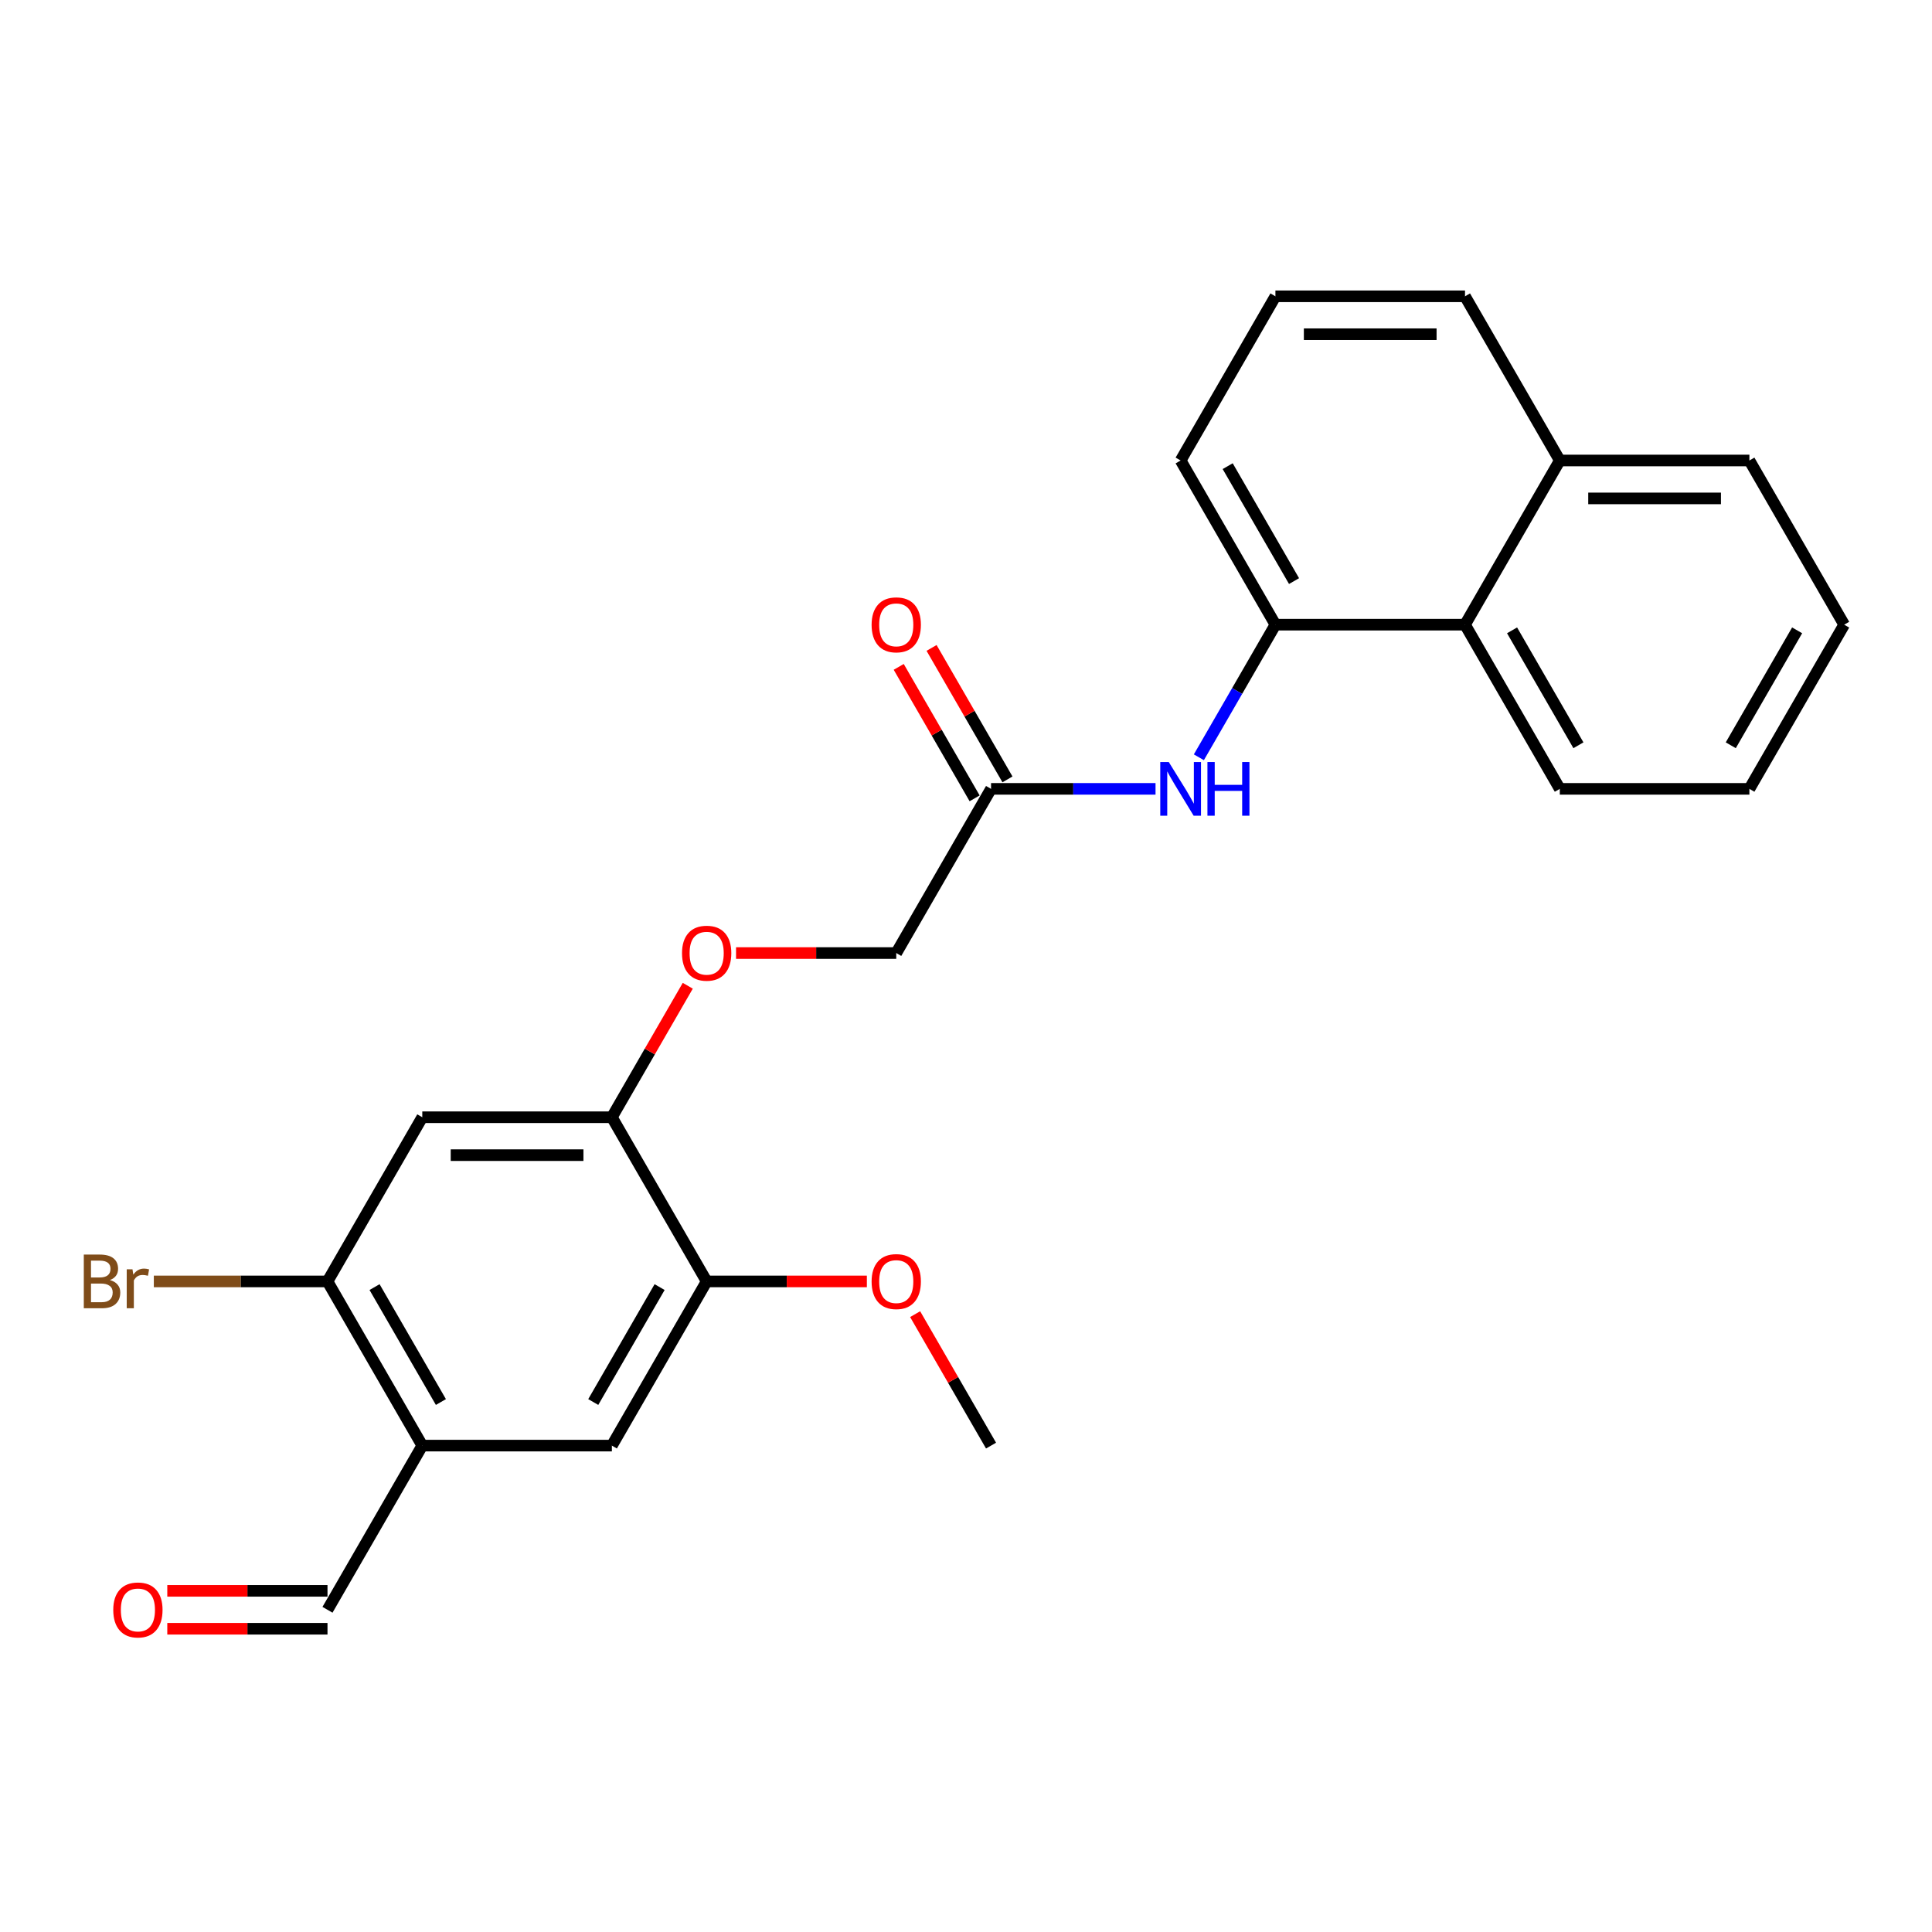 <?xml version='1.0' encoding='iso-8859-1'?>
<svg version='1.1' baseProfile='full'
              xmlns='http://www.w3.org/2000/svg'
                      xmlns:rdkit='http://www.rdkit.org/xml'
                      xmlns:xlink='http://www.w3.org/1999/xlink'
                  xml:space='preserve'
width='1000px' height='1000px' viewBox='0 0 1000 1000'>
<!-- END OF HEADER -->
<rect style='opacity:1.0;fill:#FFFFFF;stroke:none' width='1000' height='1000' x='0' y='0'> </rect>
<path class='bond-4' d='M 218.574,748.244 L 169.509,663.262' style='fill:none;fill-rule:evenodd;stroke:#000000;stroke-width:6px;stroke-linecap:butt;stroke-linejoin:miter;stroke-opacity:1' />
<path class='bond-4' d='M 228.211,725.684 L 193.865,666.196' style='fill:none;fill-rule:evenodd;stroke:#000000;stroke-width:6px;stroke-linecap:butt;stroke-linejoin:miter;stroke-opacity:1' />
<path class='bond-5' d='M 218.574,748.244 L 316.703,748.244' style='fill:none;fill-rule:evenodd;stroke:#000000;stroke-width:6px;stroke-linecap:butt;stroke-linejoin:miter;stroke-opacity:1' />
<path class='bond-11' d='M 218.574,748.244 L 169.509,833.227' style='fill:none;fill-rule:evenodd;stroke:#000000;stroke-width:6px;stroke-linecap:butt;stroke-linejoin:miter;stroke-opacity:1' />
<path class='bond-0' d='M 218.574,578.279 L 169.509,663.262' style='fill:none;fill-rule:evenodd;stroke:#000000;stroke-width:6px;stroke-linecap:butt;stroke-linejoin:miter;stroke-opacity:1' />
<path class='bond-25' d='M 218.574,578.279 L 316.703,578.279' style='fill:none;fill-rule:evenodd;stroke:#000000;stroke-width:6px;stroke-linecap:butt;stroke-linejoin:miter;stroke-opacity:1' />
<path class='bond-25' d='M 233.293,597.905 L 301.984,597.905' style='fill:none;fill-rule:evenodd;stroke:#000000;stroke-width:6px;stroke-linecap:butt;stroke-linejoin:miter;stroke-opacity:1' />
<path class='bond-1' d='M 660.157,323.331 L 640.344,357.648' style='fill:none;fill-rule:evenodd;stroke:#000000;stroke-width:6px;stroke-linecap:butt;stroke-linejoin:miter;stroke-opacity:1' />
<path class='bond-1' d='M 640.344,357.648 L 620.531,391.965' style='fill:none;fill-rule:evenodd;stroke:#0000FF;stroke-width:6px;stroke-linecap:butt;stroke-linejoin:miter;stroke-opacity:1' />
<path class='bond-8' d='M 660.157,323.331 L 758.286,323.331' style='fill:none;fill-rule:evenodd;stroke:#000000;stroke-width:6px;stroke-linecap:butt;stroke-linejoin:miter;stroke-opacity:1' />
<path class='bond-17' d='M 660.157,323.331 L 611.092,238.348' style='fill:none;fill-rule:evenodd;stroke:#000000;stroke-width:6px;stroke-linecap:butt;stroke-linejoin:miter;stroke-opacity:1' />
<path class='bond-17' d='M 669.794,300.77 L 635.448,241.283' style='fill:none;fill-rule:evenodd;stroke:#000000;stroke-width:6px;stroke-linecap:butt;stroke-linejoin:miter;stroke-opacity:1' />
<path class='bond-24' d='M 954.545,323.331 L 905.481,408.314' style='fill:none;fill-rule:evenodd;stroke:#000000;stroke-width:6px;stroke-linecap:butt;stroke-linejoin:miter;stroke-opacity:1' />
<path class='bond-24' d='M 930.189,326.265 L 895.844,385.753' style='fill:none;fill-rule:evenodd;stroke:#000000;stroke-width:6px;stroke-linecap:butt;stroke-linejoin:miter;stroke-opacity:1' />
<path class='bond-27' d='M 954.545,323.331 L 905.481,238.348' style='fill:none;fill-rule:evenodd;stroke:#000000;stroke-width:6px;stroke-linecap:butt;stroke-linejoin:miter;stroke-opacity:1' />
<path class='bond-3' d='M 316.703,578.279 L 365.768,663.262' style='fill:none;fill-rule:evenodd;stroke:#000000;stroke-width:6px;stroke-linecap:butt;stroke-linejoin:miter;stroke-opacity:1' />
<path class='bond-9' d='M 316.703,578.279 L 336.346,544.256' style='fill:none;fill-rule:evenodd;stroke:#000000;stroke-width:6px;stroke-linecap:butt;stroke-linejoin:miter;stroke-opacity:1' />
<path class='bond-9' d='M 336.346,544.256 L 355.989,510.233' style='fill:none;fill-rule:evenodd;stroke:#FF0000;stroke-width:6px;stroke-linecap:butt;stroke-linejoin:miter;stroke-opacity:1' />
<path class='bond-15' d='M 169.509,663.262 L 124.566,663.262' style='fill:none;fill-rule:evenodd;stroke:#000000;stroke-width:6px;stroke-linecap:butt;stroke-linejoin:miter;stroke-opacity:1' />
<path class='bond-15' d='M 124.566,663.262 L 79.622,663.262' style='fill:none;fill-rule:evenodd;stroke:#7F4C19;stroke-width:6px;stroke-linecap:butt;stroke-linejoin:miter;stroke-opacity:1' />
<path class='bond-6' d='M 316.703,748.244 L 365.768,663.262' style='fill:none;fill-rule:evenodd;stroke:#000000;stroke-width:6px;stroke-linecap:butt;stroke-linejoin:miter;stroke-opacity:1' />
<path class='bond-6' d='M 307.067,725.684 L 341.412,666.196' style='fill:none;fill-rule:evenodd;stroke:#000000;stroke-width:6px;stroke-linecap:butt;stroke-linejoin:miter;stroke-opacity:1' />
<path class='bond-16' d='M 365.768,663.262 L 407.228,663.262' style='fill:none;fill-rule:evenodd;stroke:#000000;stroke-width:6px;stroke-linecap:butt;stroke-linejoin:miter;stroke-opacity:1' />
<path class='bond-16' d='M 407.228,663.262 L 448.688,663.262' style='fill:none;fill-rule:evenodd;stroke:#FF0000;stroke-width:6px;stroke-linecap:butt;stroke-linejoin:miter;stroke-opacity:1' />
<path class='bond-2' d='M 512.962,408.314 L 555.531,408.314' style='fill:none;fill-rule:evenodd;stroke:#000000;stroke-width:6px;stroke-linecap:butt;stroke-linejoin:miter;stroke-opacity:1' />
<path class='bond-2' d='M 555.531,408.314 L 598.1,408.314' style='fill:none;fill-rule:evenodd;stroke:#0000FF;stroke-width:6px;stroke-linecap:butt;stroke-linejoin:miter;stroke-opacity:1' />
<path class='bond-7' d='M 512.962,408.314 L 463.898,493.296' style='fill:none;fill-rule:evenodd;stroke:#000000;stroke-width:6px;stroke-linecap:butt;stroke-linejoin:miter;stroke-opacity:1' />
<path class='bond-10' d='M 521.461,403.407 L 501.818,369.384' style='fill:none;fill-rule:evenodd;stroke:#000000;stroke-width:6px;stroke-linecap:butt;stroke-linejoin:miter;stroke-opacity:1' />
<path class='bond-10' d='M 501.818,369.384 L 482.175,335.362' style='fill:none;fill-rule:evenodd;stroke:#FF0000;stroke-width:6px;stroke-linecap:butt;stroke-linejoin:miter;stroke-opacity:1' />
<path class='bond-10' d='M 504.464,413.22 L 484.821,379.197' style='fill:none;fill-rule:evenodd;stroke:#000000;stroke-width:6px;stroke-linecap:butt;stroke-linejoin:miter;stroke-opacity:1' />
<path class='bond-10' d='M 484.821,379.197 L 465.178,345.174' style='fill:none;fill-rule:evenodd;stroke:#FF0000;stroke-width:6px;stroke-linecap:butt;stroke-linejoin:miter;stroke-opacity:1' />
<path class='bond-14' d='M 758.286,323.331 L 807.351,238.348' style='fill:none;fill-rule:evenodd;stroke:#000000;stroke-width:6px;stroke-linecap:butt;stroke-linejoin:miter;stroke-opacity:1' />
<path class='bond-19' d='M 758.286,323.331 L 807.351,408.314' style='fill:none;fill-rule:evenodd;stroke:#000000;stroke-width:6px;stroke-linecap:butt;stroke-linejoin:miter;stroke-opacity:1' />
<path class='bond-19' d='M 782.643,326.265 L 816.988,385.753' style='fill:none;fill-rule:evenodd;stroke:#000000;stroke-width:6px;stroke-linecap:butt;stroke-linejoin:miter;stroke-opacity:1' />
<path class='bond-23' d='M 905.481,408.314 L 807.351,408.314' style='fill:none;fill-rule:evenodd;stroke:#000000;stroke-width:6px;stroke-linecap:butt;stroke-linejoin:miter;stroke-opacity:1' />
<path class='bond-22' d='M 512.962,748.244 L 493.319,714.222' style='fill:none;fill-rule:evenodd;stroke:#000000;stroke-width:6px;stroke-linecap:butt;stroke-linejoin:miter;stroke-opacity:1' />
<path class='bond-22' d='M 493.319,714.222 L 473.676,680.199' style='fill:none;fill-rule:evenodd;stroke:#FF0000;stroke-width:6px;stroke-linecap:butt;stroke-linejoin:miter;stroke-opacity:1' />
<path class='bond-12' d='M 169.509,823.414 L 128.049,823.414' style='fill:none;fill-rule:evenodd;stroke:#000000;stroke-width:6px;stroke-linecap:butt;stroke-linejoin:miter;stroke-opacity:1' />
<path class='bond-12' d='M 128.049,823.414 L 86.59,823.414' style='fill:none;fill-rule:evenodd;stroke:#FF0000;stroke-width:6px;stroke-linecap:butt;stroke-linejoin:miter;stroke-opacity:1' />
<path class='bond-12' d='M 169.509,843.04 L 128.049,843.04' style='fill:none;fill-rule:evenodd;stroke:#000000;stroke-width:6px;stroke-linecap:butt;stroke-linejoin:miter;stroke-opacity:1' />
<path class='bond-12' d='M 128.049,843.04 L 86.59,843.04' style='fill:none;fill-rule:evenodd;stroke:#FF0000;stroke-width:6px;stroke-linecap:butt;stroke-linejoin:miter;stroke-opacity:1' />
<path class='bond-21' d='M 905.481,238.348 L 807.351,238.348' style='fill:none;fill-rule:evenodd;stroke:#000000;stroke-width:6px;stroke-linecap:butt;stroke-linejoin:miter;stroke-opacity:1' />
<path class='bond-21' d='M 890.761,257.974 L 822.071,257.974' style='fill:none;fill-rule:evenodd;stroke:#000000;stroke-width:6px;stroke-linecap:butt;stroke-linejoin:miter;stroke-opacity:1' />
<path class='bond-13' d='M 463.898,493.296 L 422.438,493.296' style='fill:none;fill-rule:evenodd;stroke:#000000;stroke-width:6px;stroke-linecap:butt;stroke-linejoin:miter;stroke-opacity:1' />
<path class='bond-13' d='M 422.438,493.296 L 380.978,493.296' style='fill:none;fill-rule:evenodd;stroke:#FF0000;stroke-width:6px;stroke-linecap:butt;stroke-linejoin:miter;stroke-opacity:1' />
<path class='bond-26' d='M 807.351,238.348 L 758.286,153.365' style='fill:none;fill-rule:evenodd;stroke:#000000;stroke-width:6px;stroke-linecap:butt;stroke-linejoin:miter;stroke-opacity:1' />
<path class='bond-20' d='M 758.286,153.365 L 660.157,153.365' style='fill:none;fill-rule:evenodd;stroke:#000000;stroke-width:6px;stroke-linecap:butt;stroke-linejoin:miter;stroke-opacity:1' />
<path class='bond-20' d='M 743.567,172.991 L 674.876,172.991' style='fill:none;fill-rule:evenodd;stroke:#000000;stroke-width:6px;stroke-linecap:butt;stroke-linejoin:miter;stroke-opacity:1' />
<path class='bond-18' d='M 611.092,238.348 L 660.157,153.365' style='fill:none;fill-rule:evenodd;stroke:#000000;stroke-width:6px;stroke-linecap:butt;stroke-linejoin:miter;stroke-opacity:1' />
<path  class='atom-20' d='M 451.141 663.34
Q 451.141 656.667, 454.438 652.938
Q 457.735 649.209, 463.898 649.209
Q 470.06 649.209, 473.357 652.938
Q 476.655 656.667, 476.655 663.34
Q 476.655 670.091, 473.318 673.938
Q 469.982 677.746, 463.898 677.746
Q 457.774 677.746, 454.438 673.938
Q 451.141 670.131, 451.141 663.34
M 463.898 674.605
Q 468.137 674.605, 470.413 671.779
Q 472.729 668.914, 472.729 663.34
Q 472.729 657.884, 470.413 655.136
Q 468.137 652.35, 463.898 652.35
Q 459.658 652.35, 457.343 655.097
Q 455.066 657.845, 455.066 663.34
Q 455.066 668.953, 457.343 671.779
Q 459.658 674.605, 463.898 674.605
' fill='#FF0000'/>
<path  class='atom-21' d='M 56.876 662.555
Q 59.545 663.301, 60.88 664.949
Q 62.253 666.559, 62.253 668.953
Q 62.253 672.8, 59.781 674.998
Q 57.347 677.157, 52.715 677.157
L 43.373 677.157
L 43.373 649.366
L 51.577 649.366
Q 56.326 649.366, 58.721 651.29
Q 61.115 653.213, 61.115 656.746
Q 61.115 660.946, 56.876 662.555
M 47.102 652.507
L 47.102 661.22
L 51.577 661.22
Q 54.325 661.22, 55.738 660.121
Q 57.19 658.983, 57.19 656.746
Q 57.19 652.507, 51.577 652.507
L 47.102 652.507
M 52.715 674.017
Q 55.424 674.017, 56.876 672.721
Q 58.328 671.426, 58.328 668.953
Q 58.328 666.676, 56.719 665.538
Q 55.149 664.361, 52.127 664.361
L 47.102 664.361
L 47.102 674.017
L 52.715 674.017
' fill='#7F4C19'/>
<path  class='atom-21' d='M 68.573 656.981
L 69.005 659.768
Q 71.124 656.628, 74.579 656.628
Q 75.677 656.628, 77.169 657.021
L 76.58 660.318
Q 74.892 659.925, 73.951 659.925
Q 72.302 659.925, 71.203 660.592
Q 70.143 661.22, 69.279 662.751
L 69.279 677.157
L 65.59 677.157
L 65.59 656.981
L 68.573 656.981
' fill='#7F4C19'/>
<path  class='atom-22' d='M 58.623 833.305
Q 58.623 826.633, 61.92 822.904
Q 65.217 819.175, 71.379 819.175
Q 77.542 819.175, 80.839 822.904
Q 84.136 826.633, 84.136 833.305
Q 84.136 840.057, 80.8 843.903
Q 77.463 847.711, 71.379 847.711
Q 65.256 847.711, 61.92 843.903
Q 58.623 840.096, 58.623 833.305
M 71.379 844.571
Q 75.619 844.571, 77.895 841.745
Q 80.211 838.879, 80.211 833.305
Q 80.211 827.849, 77.895 825.102
Q 75.619 822.315, 71.379 822.315
Q 67.14 822.315, 64.824 825.063
Q 62.548 827.81, 62.548 833.305
Q 62.548 838.918, 64.824 841.745
Q 67.14 844.571, 71.379 844.571
' fill='#FF0000'/>
<path  class='atom-23' d='M 451.141 323.409
Q 451.141 316.737, 454.438 313.008
Q 457.735 309.279, 463.898 309.279
Q 470.06 309.279, 473.357 313.008
Q 476.655 316.737, 476.655 323.409
Q 476.655 330.161, 473.318 334.007
Q 469.982 337.815, 463.898 337.815
Q 457.774 337.815, 454.438 334.007
Q 451.141 330.2, 451.141 323.409
M 463.898 334.675
Q 468.137 334.675, 470.413 331.848
Q 472.729 328.983, 472.729 323.409
Q 472.729 317.953, 470.413 315.206
Q 468.137 312.419, 463.898 312.419
Q 459.658 312.419, 457.343 315.166
Q 455.066 317.914, 455.066 323.409
Q 455.066 329.022, 457.343 331.848
Q 459.658 334.675, 463.898 334.675
' fill='#FF0000'/>
<path  class='atom-24' d='M 353.011 493.375
Q 353.011 486.702, 356.308 482.973
Q 359.606 479.244, 365.768 479.244
Q 371.931 479.244, 375.228 482.973
Q 378.525 486.702, 378.525 493.375
Q 378.525 500.126, 375.189 503.973
Q 371.852 507.78, 365.768 507.78
Q 359.645 507.78, 356.308 503.973
Q 353.011 500.165, 353.011 493.375
M 365.768 504.64
Q 370.007 504.64, 372.284 501.814
Q 374.6 498.948, 374.6 493.375
Q 374.6 487.919, 372.284 485.171
Q 370.007 482.384, 365.768 482.384
Q 361.529 482.384, 359.213 485.132
Q 356.936 487.879, 356.936 493.375
Q 356.936 498.988, 359.213 501.814
Q 361.529 504.64, 365.768 504.64
' fill='#FF0000'/>
<path  class='atom-25' d='M 604.949 394.418
L 614.056 409.138
Q 614.958 410.59, 616.411 413.22
Q 617.863 415.85, 617.941 416.007
L 617.941 394.418
L 621.631 394.418
L 621.631 422.209
L 617.824 422.209
L 608.05 406.115
Q 606.912 404.231, 605.695 402.072
Q 604.517 399.914, 604.164 399.246
L 604.164 422.209
L 600.553 422.209
L 600.553 394.418
L 604.949 394.418
' fill='#0000FF'/>
<path  class='atom-25' d='M 624.968 394.418
L 628.736 394.418
L 628.736 406.233
L 642.945 406.233
L 642.945 394.418
L 646.713 394.418
L 646.713 422.209
L 642.945 422.209
L 642.945 409.373
L 628.736 409.373
L 628.736 422.209
L 624.968 422.209
L 624.968 394.418
' fill='#0000FF'/>
</svg>
